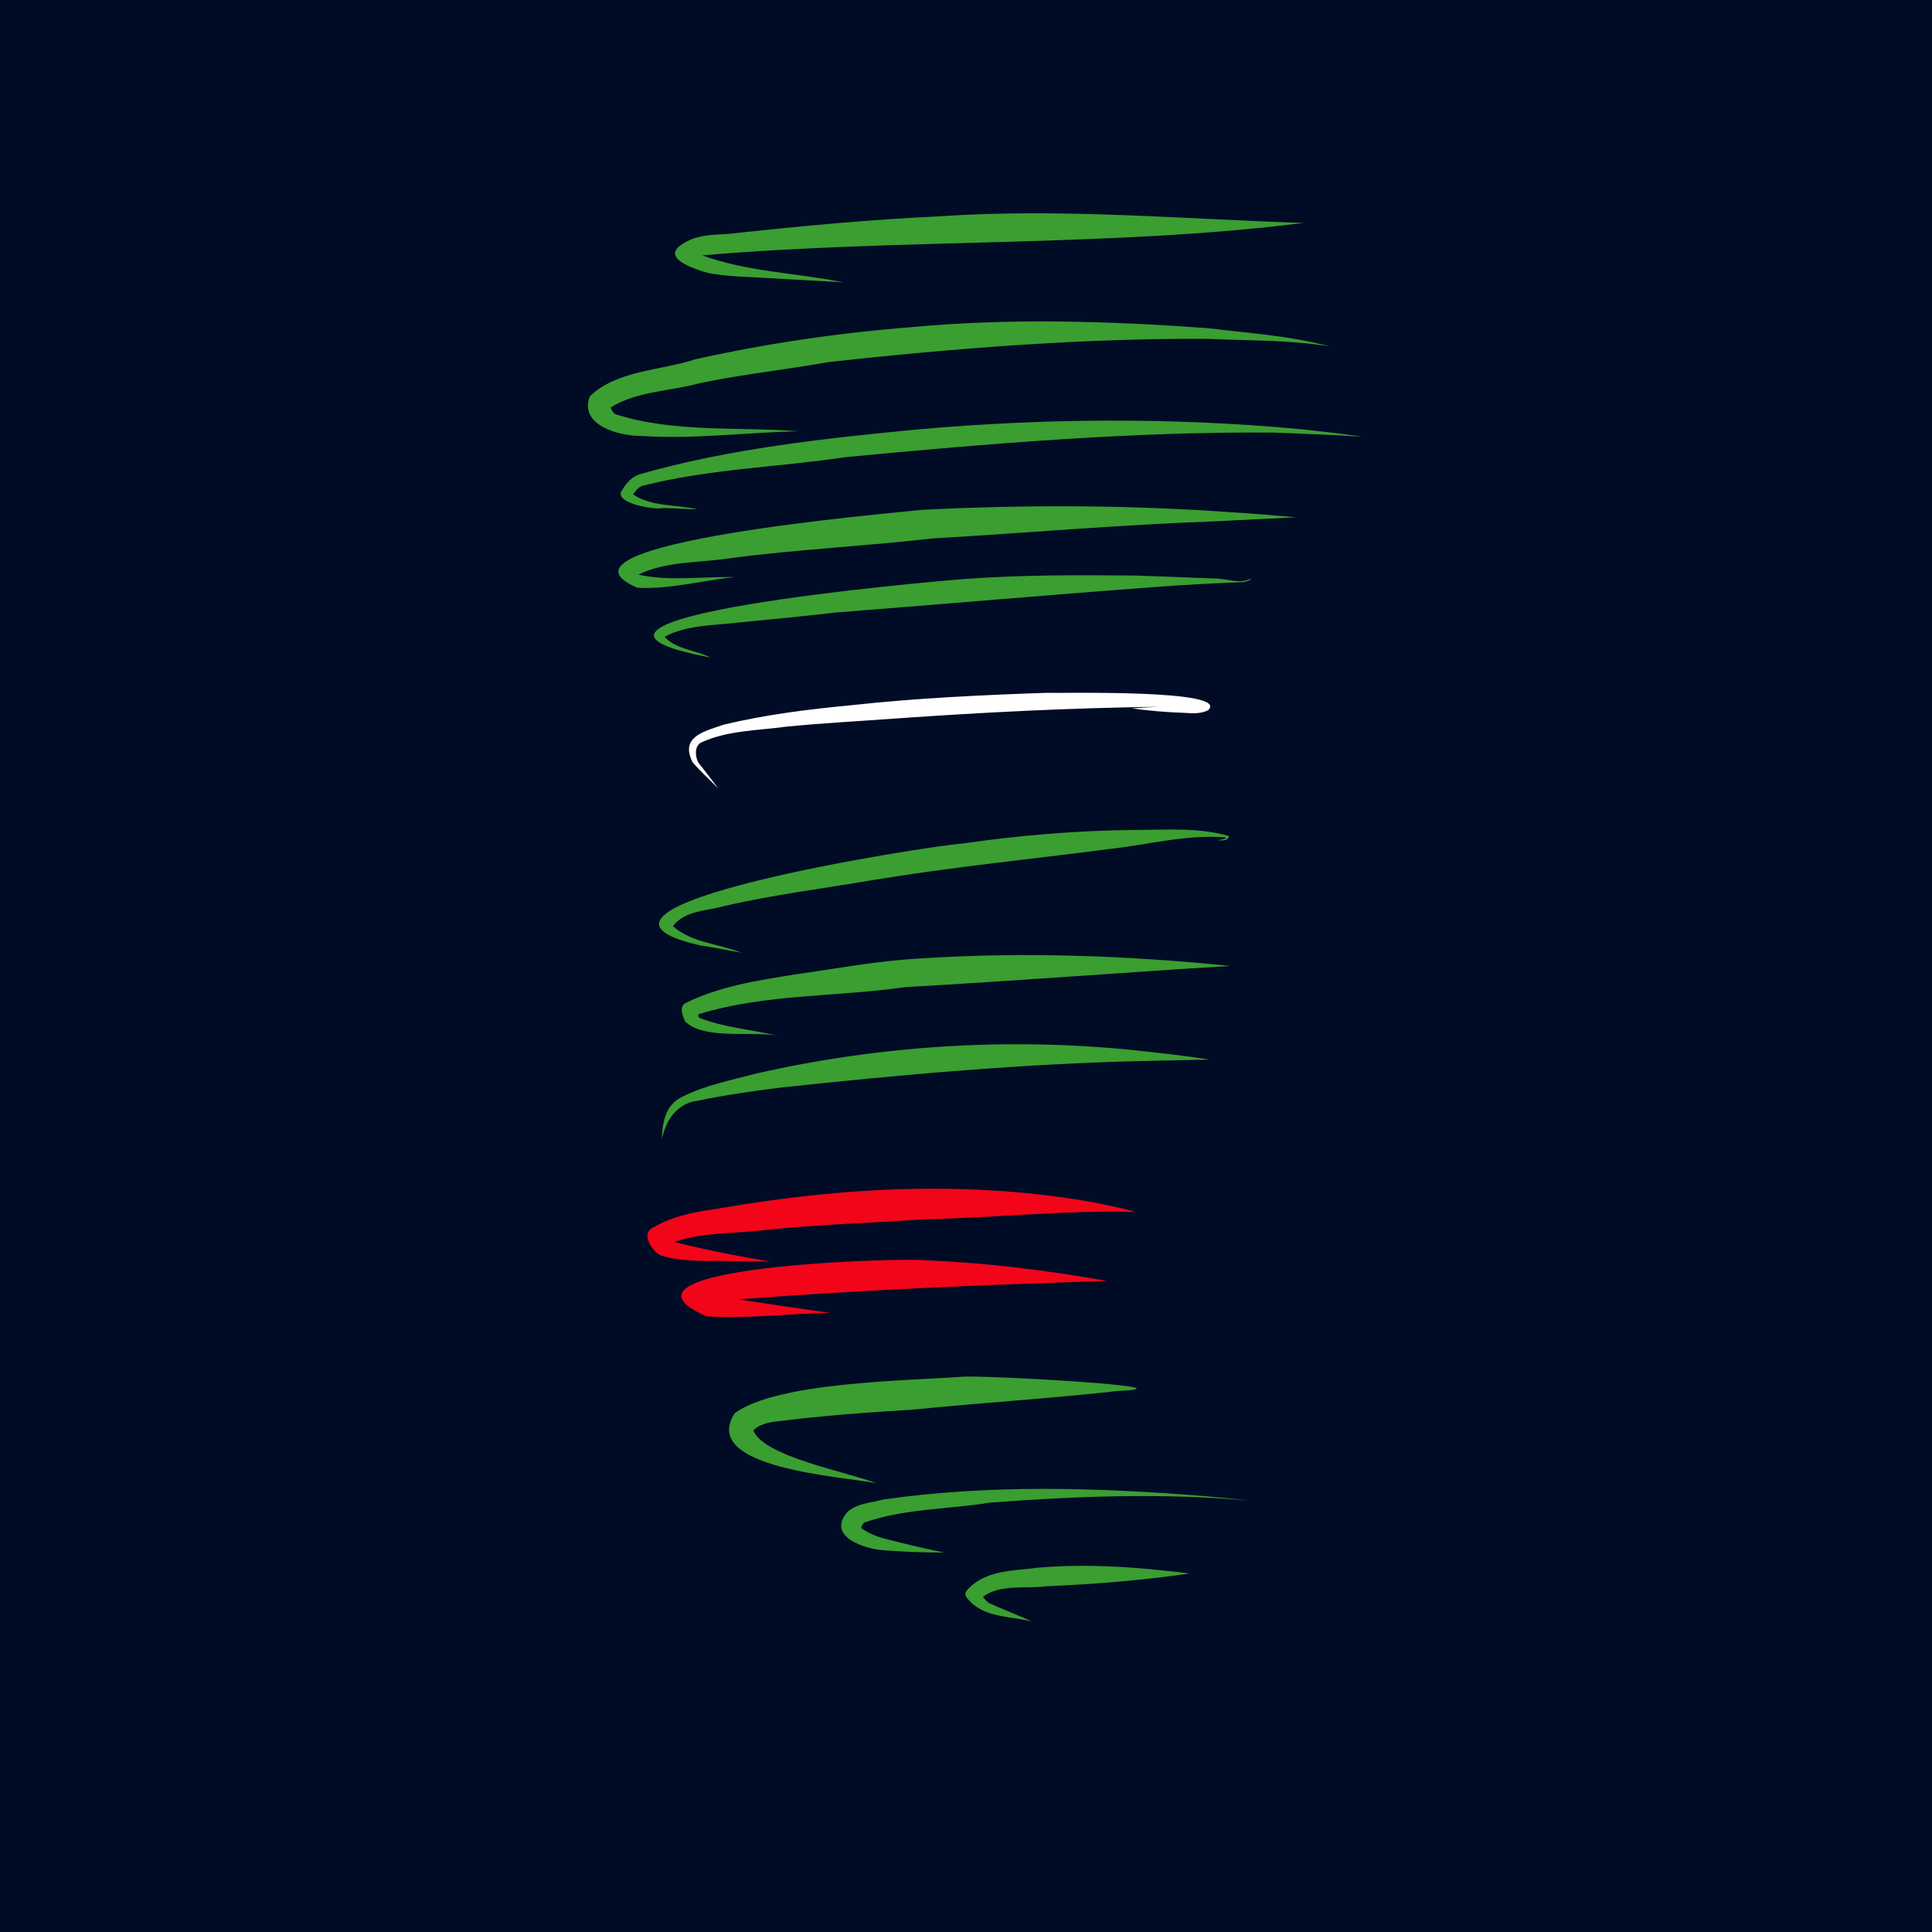 <svg enable-background="new 0 0 500 500" viewBox="0 0 500 500" xmlns="http://www.w3.org/2000/svg"><rect x="0" y="0" width="500" height="500" fill="#333333" stroke="none"/><path d="m-6.39-6.39v512.79h512.79v-512.79z" fill="#000b25"/><g fill="#3a9e31"><path d="m165.91 112.82c-5.66.06-16.17-2.78-13.25-10.27 7.12-6.82 18.31-6.59 27.31-9.58 18.28-4.05 36.83-6.79 55.5-8.27 25.6-2.42 51.4-1.63 77.01.22 10.55 1.29 21.39 1.96 31.62 4.73-10.48-1.71-21.13-1.48-31.71-1.95-32.45-.18-65.64 2.47-97.7 5.97-11.17 1.99-22.49 3.16-33.58 5.49-7.62 2.12-16.27 2.03-23.07 6.3.04.13.09.25.14.38.1.18.19.36.29.53-.05-.08-.1-.16-.16-.24-.04-.09-.08-.18-.13-.28.22.52.54.93.98 1.27v.04c15.15 4.89 31.72 3.23 47.46 4.45-13.46.31-27.17 2.12-40.71 1.21z"/><path d="m171.67 131.47c-2.45.56-12.16-1.21-10.94-4.16 1.1-2 2.51-3.75 4.73-4.55 23.29-6.66 47.66-9.27 71.73-11.6 33.06-2.95 66.47-3.16 99.53-.08 5.31.59 10.62 1.15 15.91 1.95-7.54-.5-15.26-.76-22.87-1.08-37-.27-73.84 2.85-110.65 6.33-17.6 2.63-35.68 3.07-52.95 7.47-1.15.48-1.62 1.3-2.33 2.18 4.78 3.29 11.19 2.57 16.68 3.89-2.88-.05-5.97-.27-8.92-.35-.02-0 .08-0 .08-0z"/><path d="m164.99 152.12c-27.45-11.59 67.84-19.47 73.59-20.18 26.81-1.34 53.67-1.28 80.45.66 5.5.33 10.97.79 16.46 1.28-6.86.37-13.94.65-20.87 1.04-24.49.86-48.88 3.01-73.33 4.43-17.33 2.01-34.78 2.81-52.08 5.08-7.97 1.29-16.61.69-23.99 4.28 8.03 1.8 16.67.43 24.89.66-8.24.82-16.75 3.18-25.12 2.75z"/><path d="m183.87 170.16c-53.71-10.01 57.17-19.7 66.13-20.34 14.59-1.07 29.27-1.01 43.9-.87 6.75.22 13.5.49 20.25.76 3.16-.09 6.72 1.62 9.6.01-.34-.1-.21-.12.06-.03-.32.61-1.16.78-1.84.94-7.59.33-15.16.66-22.75 1.27-27.58 2.04-55.12 4.46-82.69 6.6-8.72.99-17.45 1.87-26.18 2.69-6.2.71-12.7.6-18.35 3.6 2.87 3.3 8.14 3.44 11.87 5.37z"/><path d="m181.53 244.74c-44.43-9.87 59.86-26 67.56-26.43 14.74-2.14 29.58-3.37 44.48-3.52 8.06 0 16.36-.71 24.2 1.49.18.04.36.23.23.41-.52 1.11-1.91.71-2.91.81.54-.22 1.43-.23 2.03-.51.06-.08.12-.17.18-.25-10.11-.88-20.14 1.88-30.14 2.98-20.41 2.65-40.92 4.68-61.22 8.04-12.74 2.18-25.97 3.81-38.46 6.72-4.56 1.31-10.2 1.1-13.32 5.2 4.79 4.33 11.87 4.53 17.72 6.88-3.4-.55-6.97-1.35-10.45-1.85-.02.01.1.03.1.03z"/><path d="m201.01 268c-6.74-1.16-18.8 1.13-23.7-3.64-.61-1.31-1.62-3.89.05-4.73 8.82-4.42 18.66-5.87 28.3-7.44 10.78-1.5 21.51-3.56 32.39-4.13 26.78-1.78 53.74-.75 80.37 1.92-28.04 1.71-56.04 3.91-84.09 5.48-17.8 2.58-36.31 1.71-53.59 7.03.01.2.03.4.04.6.02.08.03.17.05.25 6.32 2.57 13.59 3.08 20.18 4.66z"/><path d="m171.27 294.91c.16-4.28.86-8.9 5.12-10.98 6.06-3.09 12.94-4.4 19.49-6.14 31.76-7.2 64.61-9.29 97.01-6.07 6.71.73 13.54 1.45 20.16 2.5-5.35.08-10.7.23-16.05.34-31.89.7-63.7 3.54-95.4 6.95-7.01.91-14.02 1.89-20.94 3.34-5.5.64-8.35 5.11-9.39 10.06z"/><path d="m226.84 383.88c-8.24-1.76-46.09-3.76-36.66-18.17 11.04-8.05 44.21-8.35 58.7-9.4 5.13-.52 61.75 2.67 40.55 3.67-17.71 1.97-35.51 3.05-53.24 4.84-11.56.7-23.03 1.53-34.4 2.96-1.94.17-4.29.56-5.85 1.61-.31.21-.61.45-.88.7-.03.04-.06.08-.09.12 2.61 6.78 24.77 10.83 31.87 13.67z"/><path d="m228.86 401.23c-5.16-.32-15.21-3.63-9.43-10.07 2.58-2.16 6.13-2.24 9.26-3.1 27.31-3.9 55.12-3.1 82.54-.91 3.97.38 8.04.69 11.93 1.21-22.33-2.04-44.73-1.15-67.05.53-10.8 1.76-22.16 1.5-32.53 5.19 0 0 .04.01.04.01-.37.3-.54.77-.68 1.2.02-.07.03-.14.05-.21.04-.08.07-.16.11-.25-.04.08-.07.16-.09.15-.05.17-.09.33-.11.5 1.63 1.18 3.78 2.1 5.67 2.63 5.22 1.36 10.5 2.63 15.79 3.68-5.09.03-10.37-.18-15.5-.56z"/><path d="m266.99 419.65c-5.72-1.48-12.67-.93-16.64-6.01-.59-.56-.72-1.58-.05-2.13 4.73-5.31 12.1-4.95 18.59-5.82 12.97-1.08 26.13-.09 38.98 1.53-12.26 1.78-24.62 2.79-36.99 3.3-5.46.76-11.79-.69-16.48 2.72.39.57 1.02 1.28 1.55 1.62 3.65 1.71 7.47 3.05 11.04 4.79z"/><path d="m198.86 71.98c-5.24-.37-10.52-.31-15.68-1.35-4.21-1.24-13.35-4.25-5.24-8.23 3.25-1.72 7.08-1.6 10.66-1.88 18.09-1.97 36.22-3.68 54.4-4.53 31.45-2.17 63.06.72 94.34 1.7-49.3 6.29-104.46 3.99-155.59 8.4 11.55 4.26 24.37 4.52 36.42 6.96-6.37-.32-12.89-.74-19.31-1.07z"/></g><path d="m185.9 204.08c-2.2-2.27-4.59-4.4-6.65-6.79-3.4-6.68 3.1-8.03 8.05-9.75 10.93-2.63 22.14-4 33.32-5.06 16.6-1.82 33.26-2.59 49.94-3.17 3.27.14 48.35-1.05 42.05 4.53-1.89.9-3.97.82-6 .65-4.57-.14-9.13-.54-13.66-1.14 2.17-.2 4.59-.3 6.83-.43-22.7.29-45.4 1.43-68.04 3.03-9.44.7-18.9 1.18-28.32 2.12-7.38 1.01-15.23.94-22.07 4.14-1.67 1.06-1.43 3.55-.66 5.08 1.72 2.25 3.59 4.56 5.21 6.79z" fill="#fff"/><path d="m190.69 326.41c-6.45-.25-13.18.4-19.42-1.42-2.29-.78-5.33-5.31-2.69-7.04 5.26-3.25 11.38-4.32 17.41-5.19 31.97-5.56 64.84-7.32 96.91-1.61 3.66.77 7.46 1.46 10.99 2.5-18.34-.49-36.54 1.54-54.85 1.9-13.74 1.01-27.52 1.3-41.22 2.8-7.72.97-15.86.42-23.25 3.09 8.2 2.07 16.51 3.68 24.85 5.06-2.82.01-5.84-.09-8.73-.09z" fill="#f20519"/><path d="m182.9 340.68c-29.82-13 51.14-15.28 56.95-14.51 15.65.67 31.28 2.6 46.65 5.34-30.89.96-63.93 2.32-95.46 4.77 7.94 1.16 15.87 2.4 23.82 3.49-10.64.17-21.34 1.54-31.96.91z" fill="#f20519"/></svg>